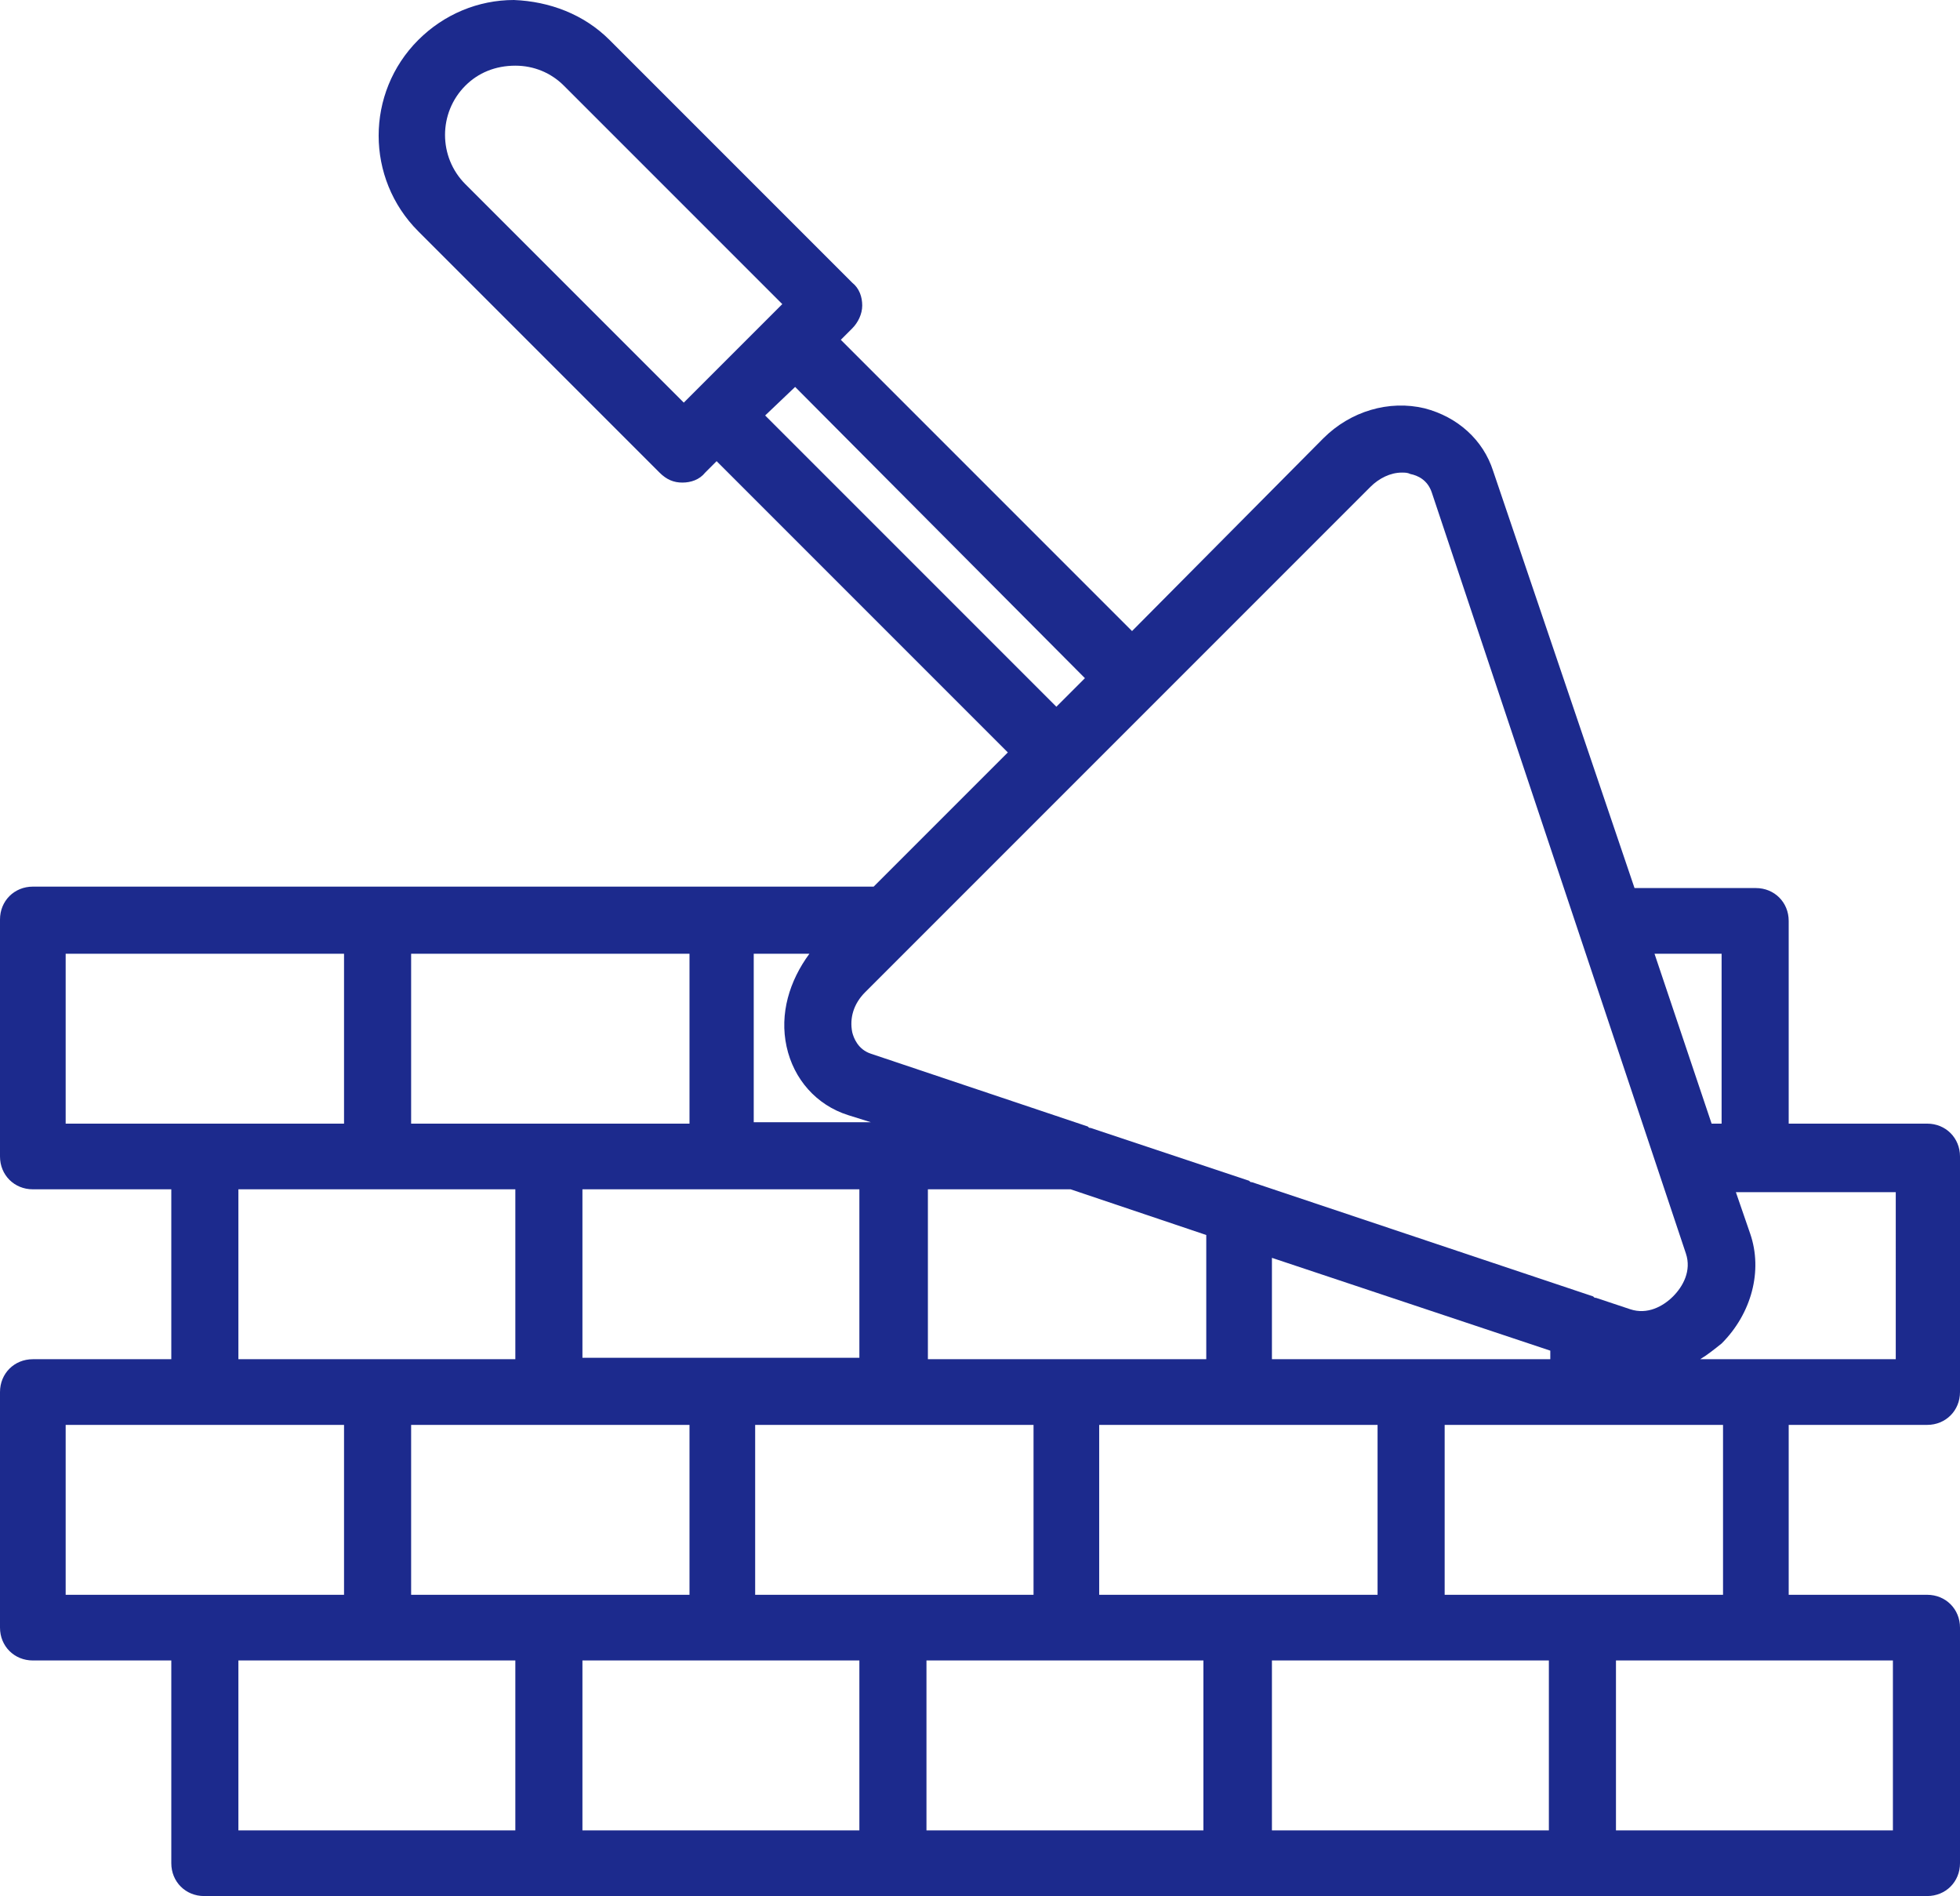 <svg xmlns="http://www.w3.org/2000/svg" xmlns:xlink="http://www.w3.org/1999/xlink" id="Layer_1" x="0px" y="0px" viewBox="0 0 137.3 132.8" style="enable-background:new 0 0 137.3 132.8;" xml:space="preserve"><style type="text/css">	.st0{fill:#1C2A8D;}</style><path class="st0" d="M135,99.8c1.3,0,2.3-1,2.3-2.3V81c0-1.3-1-2.3-2.3-2.3h-9.7V64.5c0-1.3-1-2.3-2.3-2.3h-8.5L104.6,33 c-0.7-2.2-2.5-3.8-4.8-4.4c-2.5-0.6-5.2,0.2-7.1,2.1L79.3,44.2L58.9,23.8l0.8-0.8c0.4-0.4,0.7-1,0.7-1.6c0-0.6-0.2-1.2-0.7-1.6 L42.7,2.8C40.9,1,38.5,0.1,36,0c-2.5,0-4.9,1-6.7,2.8c-3.7,3.7-3.7,9.7,0,13.4l16.9,16.9c0.5,0.5,1,0.7,1.6,0.7 c0.6,0,1.2-0.2,1.6-0.7l0.8-0.8l20.4,20.4l-9.4,9.4H50.6H26.4H2.3c-1.3,0-2.3,1-2.3,2.3V81c0,1.3,1,2.3,2.3,2.3h9.7v11.9H2.3 c-1.3,0-2.3,1-2.3,2.3V114c0,1.3,1,2.3,2.3,2.3h9.7v14.2c0,1.3,1,2.3,2.3,2.3h24.1h24.1h24.1c0,0,0,0,0,0s0,0,0,0h24.1H135 c1.3,0,2.3-1,2.3-2.3V114c0-1.3-1-2.3-2.3-2.3h-9.7V99.8H135z M96.5,111.7h-9.7h0H77V99.8h19.5V111.7z M62.6,111.7h-9.7V99.8h19.5 v11.9H62.6z M38.5,111.7h-9.7V99.8h19.5v11.9H38.5z M40.8,83.3h9.6c0,0,0.1,0,0.1,0h9.7v11.8H40.8V83.3z M55.1,73.3 c0.5,2.3,2.1,4.1,4.3,4.8l1.6,0.5h-8.2V66.8h3.9C55.3,68.7,54.6,71,55.1,73.3z M108.6,94.6v0.6H89.1v-7.1L108.6,94.6z M84.5,95.2H65 V83.3h9.7H75l9.5,3.2V95.2z M132.7,95.2h-13.6c0.5-0.3,1-0.7,1.5-1.1c2.1-2.1,2.9-5.1,2-7.7l-1-2.9h1.5h9.7V95.2z M120.6,66.8v11.9 h-0.7l-4-11.9H120.6z M96,34.1c0.6-0.6,1.4-1,2.2-1c0.2,0,0.4,0,0.6,0.1c0.5,0.1,1.2,0.4,1.5,1.3l17.8,53.3c0.4,1.2-0.2,2.3-0.9,3 c-0.7,0.7-1.8,1.3-3,0.9l-2.4-0.8c-0.1,0-0.1,0-0.2-0.1l-23.9-8c-0.1,0-0.1,0-0.2-0.1l-11.1-3.7c-0.1,0-0.1,0-0.2-0.1L61,73.8 c-0.9-0.3-1.2-1.1-1.3-1.5c-0.2-1,0.1-2,0.9-2.8l3.3-3.3c0,0,0,0,0,0l17.1-17.1c0,0,0,0,0,0s0,0,0,0L96,34.1z M32.6,12.9 c-1.9-1.9-1.9-5,0-6.9c0.9-0.9,2.1-1.4,3.5-1.4c0,0,0,0,0,0c1.3,0,2.5,0.5,3.4,1.4l15.3,15.3L54,22.1c0,0,0,0,0,0c0,0,0,0,0,0 l-6.1,6.1L32.6,12.9z M53.6,29.1l2.1-2L76,47.5l-2,2L53.6,29.1z M48.2,78.7h-9.7h-9.7V66.8h19.5V78.7z M4.6,66.8h19.5v11.9h-9.7H4.6 V66.8z M26.4,83.3h9.7v11.9H16.7V83.3H26.4z M4.6,99.8h19.5v11.9h-9.7H4.6V99.8z M16.7,116.3h9.7h9.7v11.9H16.7V116.3z M40.8,116.3 h9.7h9.7v11.9H40.8V116.3z M84.4,128.2H64.9v-11.9h9.7h0h9.7V128.2z M89.1,116.3h9.7h9.7v11.9H89.1V116.3z M132.7,128.2h-19.5v-11.9 h9.7h9.7V128.2z M110.9,111.7h-9.7V99.8h19.5v11.9H110.9z"></path></svg>
